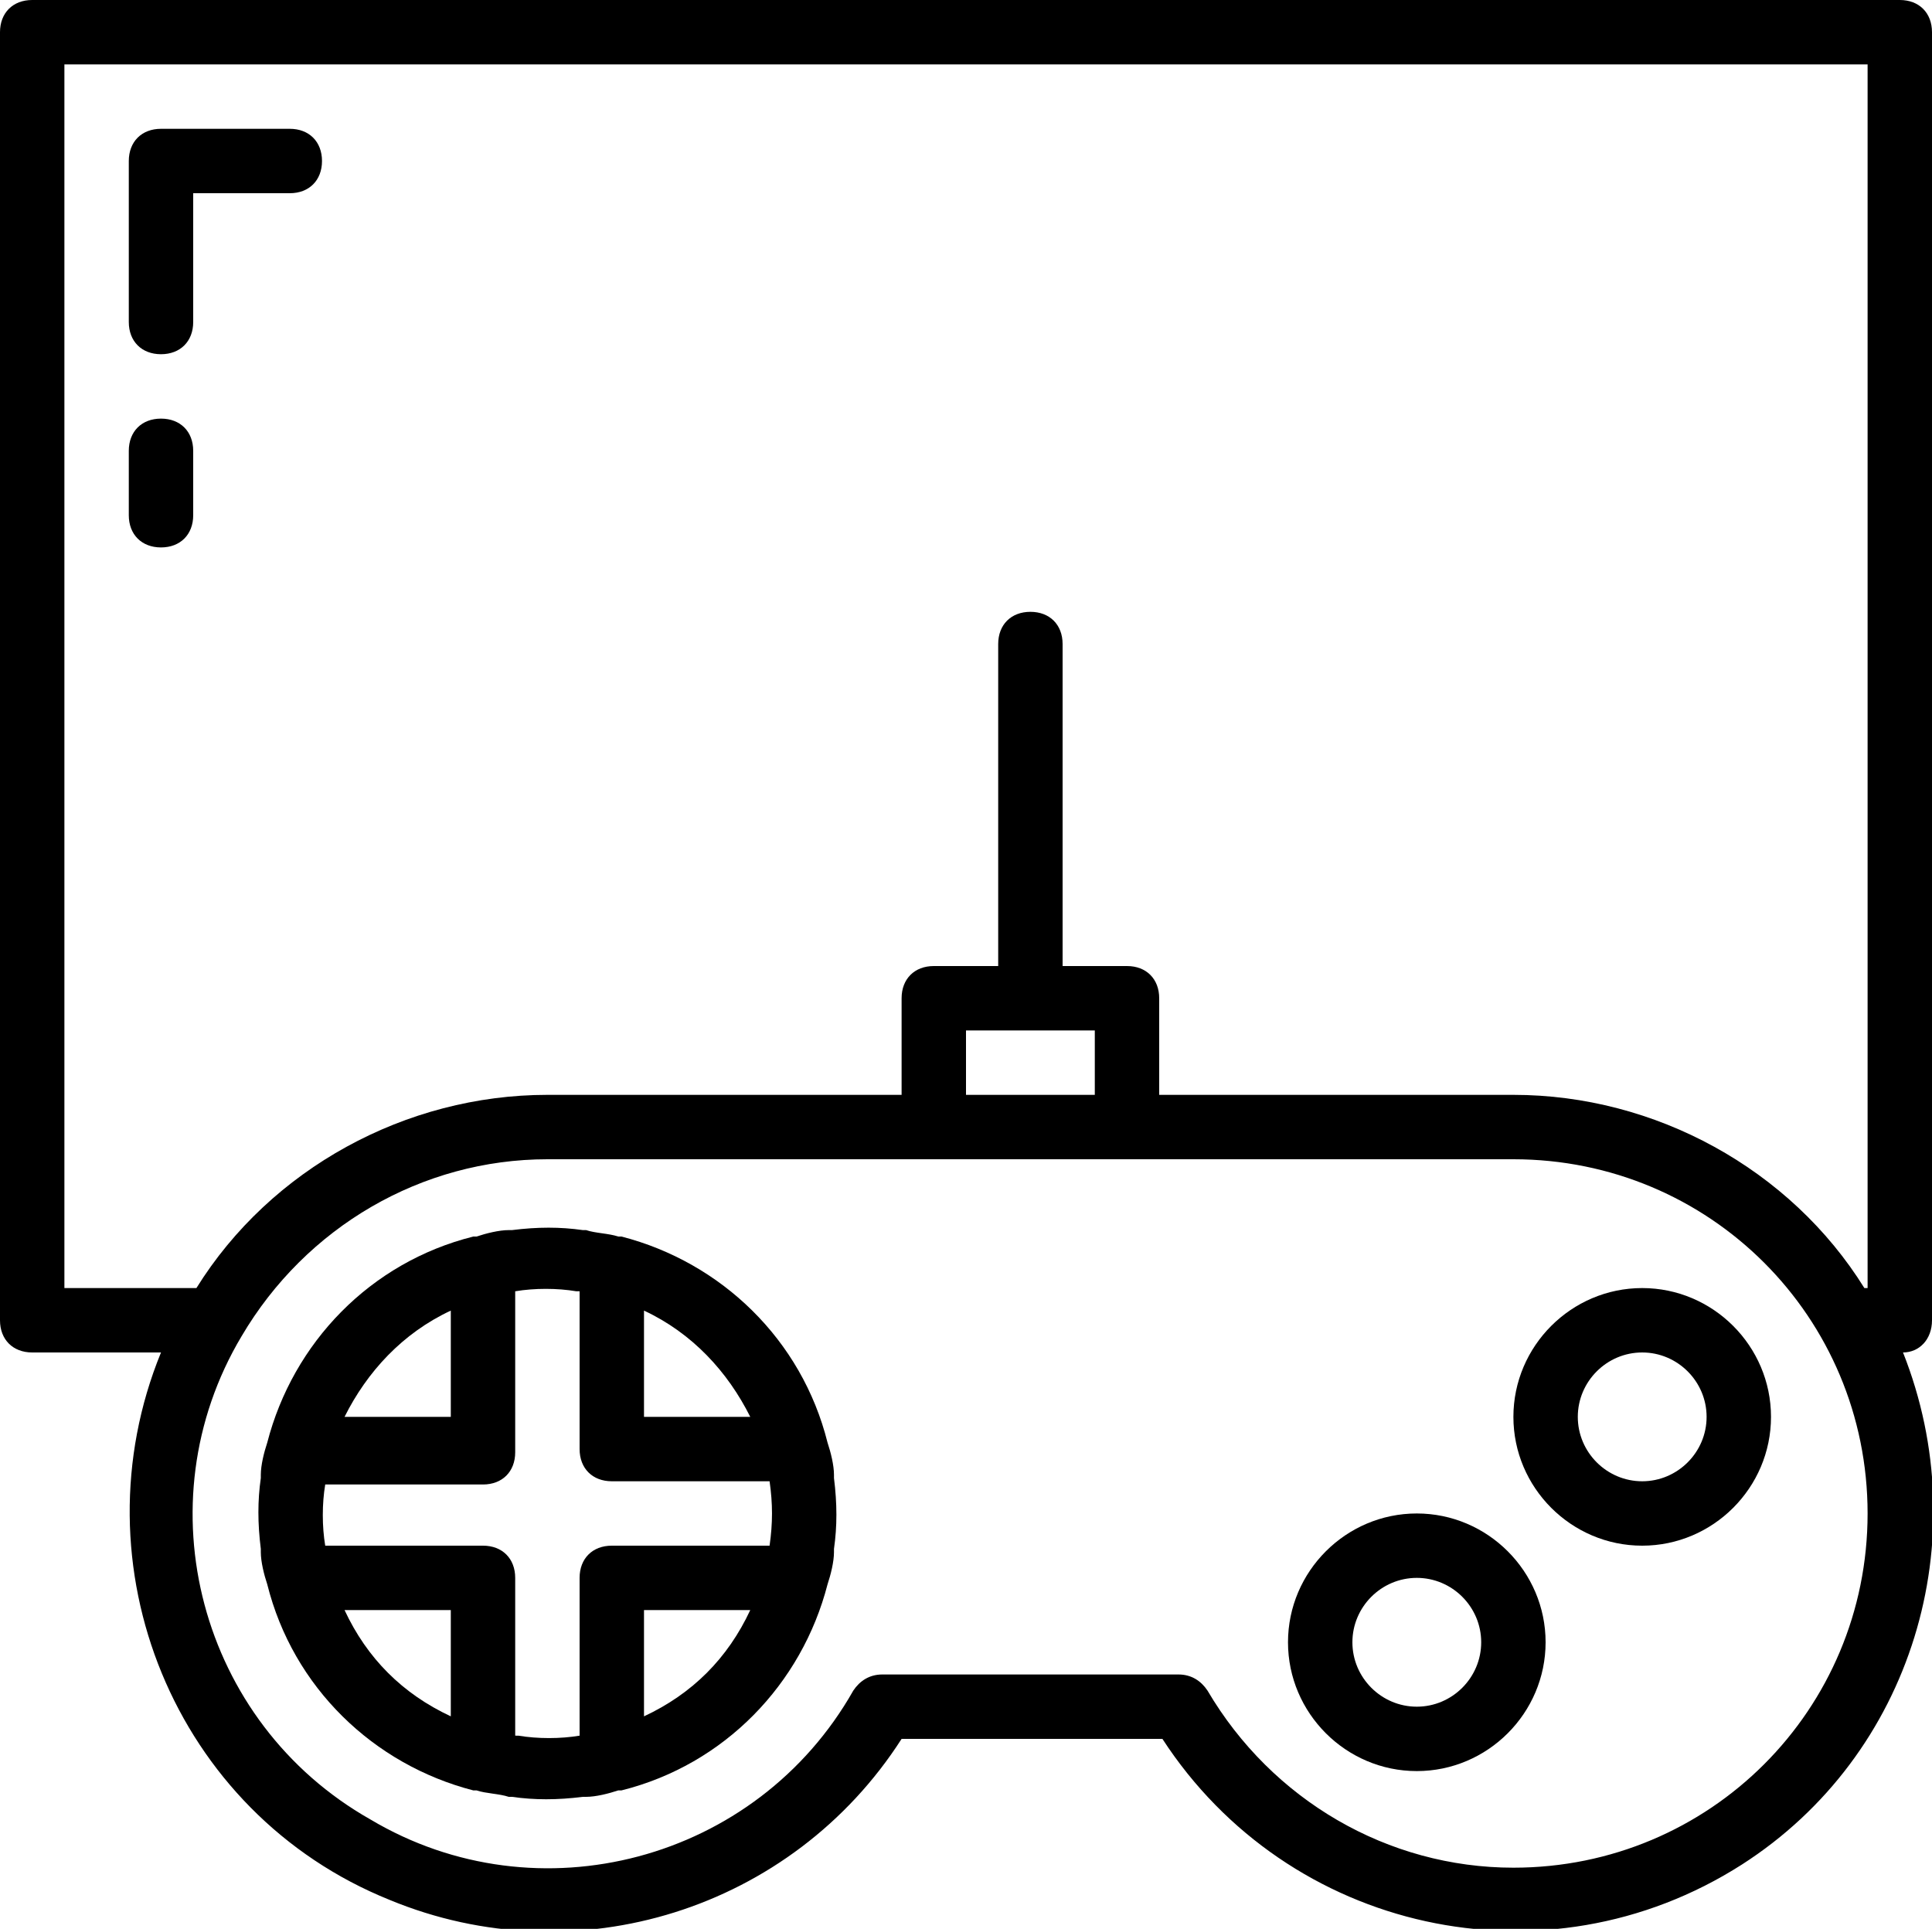 <?xml version="1.0" encoding="utf-8"?>
<!-- Generator: Adobe Illustrator 27.8.1, SVG Export Plug-In . SVG Version: 6.00 Build 0)  -->
<svg version="1.1" id="Layer_1" xmlns="http://www.w3.org/2000/svg" xmlns:xlink="http://www.w3.org/1999/xlink" x="0px" y="0px"
	 viewBox="0 0 60 59.9" style="enable-background:new 0 0 60 59.9;" xml:space="preserve">
<g>
	<path d="M44,47c-2.2,0-4,1.8-4,4c0,2.2,1.8,4,4,4s4-1.8,4-4C48,48.8,46.2,47,44,47z M44,53c-1.1,0-2-0.9-2-2c0-1.1,0.9-2,2-2
		s2,0.9,2,2C46,52.1,45.1,53,44,53z"/>
	<path d="M51,40c-2.2,0-4,1.8-4,4c0,2.2,1.8,4,4,4s4-1.8,4-4C55,41.8,53.2,40,51,40z M51,46c-1.1,0-2-0.9-2-2s0.9-2,2-2s2,0.9,2,2
		S52.1,46,51,46z"/>
	<path d="M25.9,48.1c0.1-0.7,0.1-1.4,0-2.2c0,0,0-0.1,0-0.1c0-0.3-0.1-0.7-0.2-1l0,0l0,0c-0.8-3.2-3.3-5.6-6.4-6.4h-0.1
		c-0.3-0.1-0.7-0.1-1-0.2h-0.1c-0.7-0.1-1.4-0.1-2.2,0h-0.1c-0.3,0-0.7,0.1-1,0.2h-0.1c-3.2,0.8-5.6,3.3-6.4,6.4l0,0l0,0
		c-0.1,0.3-0.2,0.7-0.2,1c0,0,0,0.1,0,0.1c-0.1,0.7-0.1,1.4,0,2.2c0,0,0,0.1,0,0.1c0,0.3,0.1,0.7,0.2,1l0,0l0,0
		c0.8,3.2,3.3,5.6,6.4,6.4h0.1c0.3,0.1,0.7,0.1,1,0.2h0.1c0.7,0.1,1.4,0.1,2.2,0h0.1c0.3,0,0.7-0.1,1-0.2h0.1
		c3.2-0.8,5.6-3.3,6.4-6.4l0,0l0,0c0.1-0.3,0.2-0.7,0.2-1C25.9,48.2,25.9,48.1,25.9,48.1z M23.9,48L23.9,48H19c-0.6,0-1,0.4-1,1v4.9
		l0,0c-0.6,0.1-1.3,0.1-1.9,0H16V49c0-0.6-0.4-1-1-1h-4.9l0,0c-0.1-0.6-0.1-1.3,0-1.9l0,0H15c0.6,0,1-0.4,1-1v-5h0
		c0.6-0.1,1.3-0.1,1.9,0H18V45c0,0.6,0.4,1,1,1h4.9l0,0C24,46.7,24,47.3,23.9,48L23.9,48z M23.3,44H20v-3.3
		C21.5,41.4,22.6,42.6,23.3,44L23.3,44z M14,40.7V44h-3.3C11.4,42.6,12.5,41.4,14,40.7z M10.7,50H14v3.3
		C12.5,52.6,11.4,51.5,10.7,50z M20,53.3V50h3.3C22.6,51.5,21.5,52.6,20,53.3z"/>
	<path d="M60,41V1c0-0.6-0.4-1-1-1H1C0.4,0,0,0.4,0,1v40c0,0.6,0.4,1,1,1h4c-2.7,6.6,0.4,14.3,7.1,17c5.8,2.4,12.5,0.3,15.9-5h8.1
		c3.9,6,11.9,7.8,18,3.9c5.3-3.4,7.3-10.1,5-15.9l0,0C59.6,42,60,41.6,60,41z M47,58c-3.9,0-7.5-2.1-9.5-5.5
		C37.3,52.2,37,52,36.6,52h-9.2c-0.4,0-0.7,0.2-0.9,0.5c-3,5.3-9.8,7.1-15,4c-5.3-3-7.1-9.8-4-15c2-3.4,5.6-5.5,9.5-5.5h30
		c6.1,0,11,4.9,11,11S53.1,58,47,58z M34,32v2h-4v-2H34z M47,34H36v-3c0-0.6-0.4-1-1-1h-2V20c0-0.6-0.4-1-1-1s-1,0.4-1,1v10h-2
		c-0.6,0-1,0.4-1,1v3H17c-4.4,0-8.6,2.3-10.9,6H2V2h56v38h-0.1C55.6,36.3,51.4,34,47,34z"/>
	<path d="M9,4H5C4.4,4,4,4.4,4,5v5c0,0.6,0.4,1,1,1s1-0.4,1-1V6h3c0.6,0,1-0.4,1-1S9.6,4,9,4z"/>
	<path d="M5,13c-0.6,0-1,0.4-1,1v2c0,0.6,0.4,1,1,1s1-0.4,1-1v-2C6,13.4,5.6,13,5,13z"/>
</g>
</svg>
